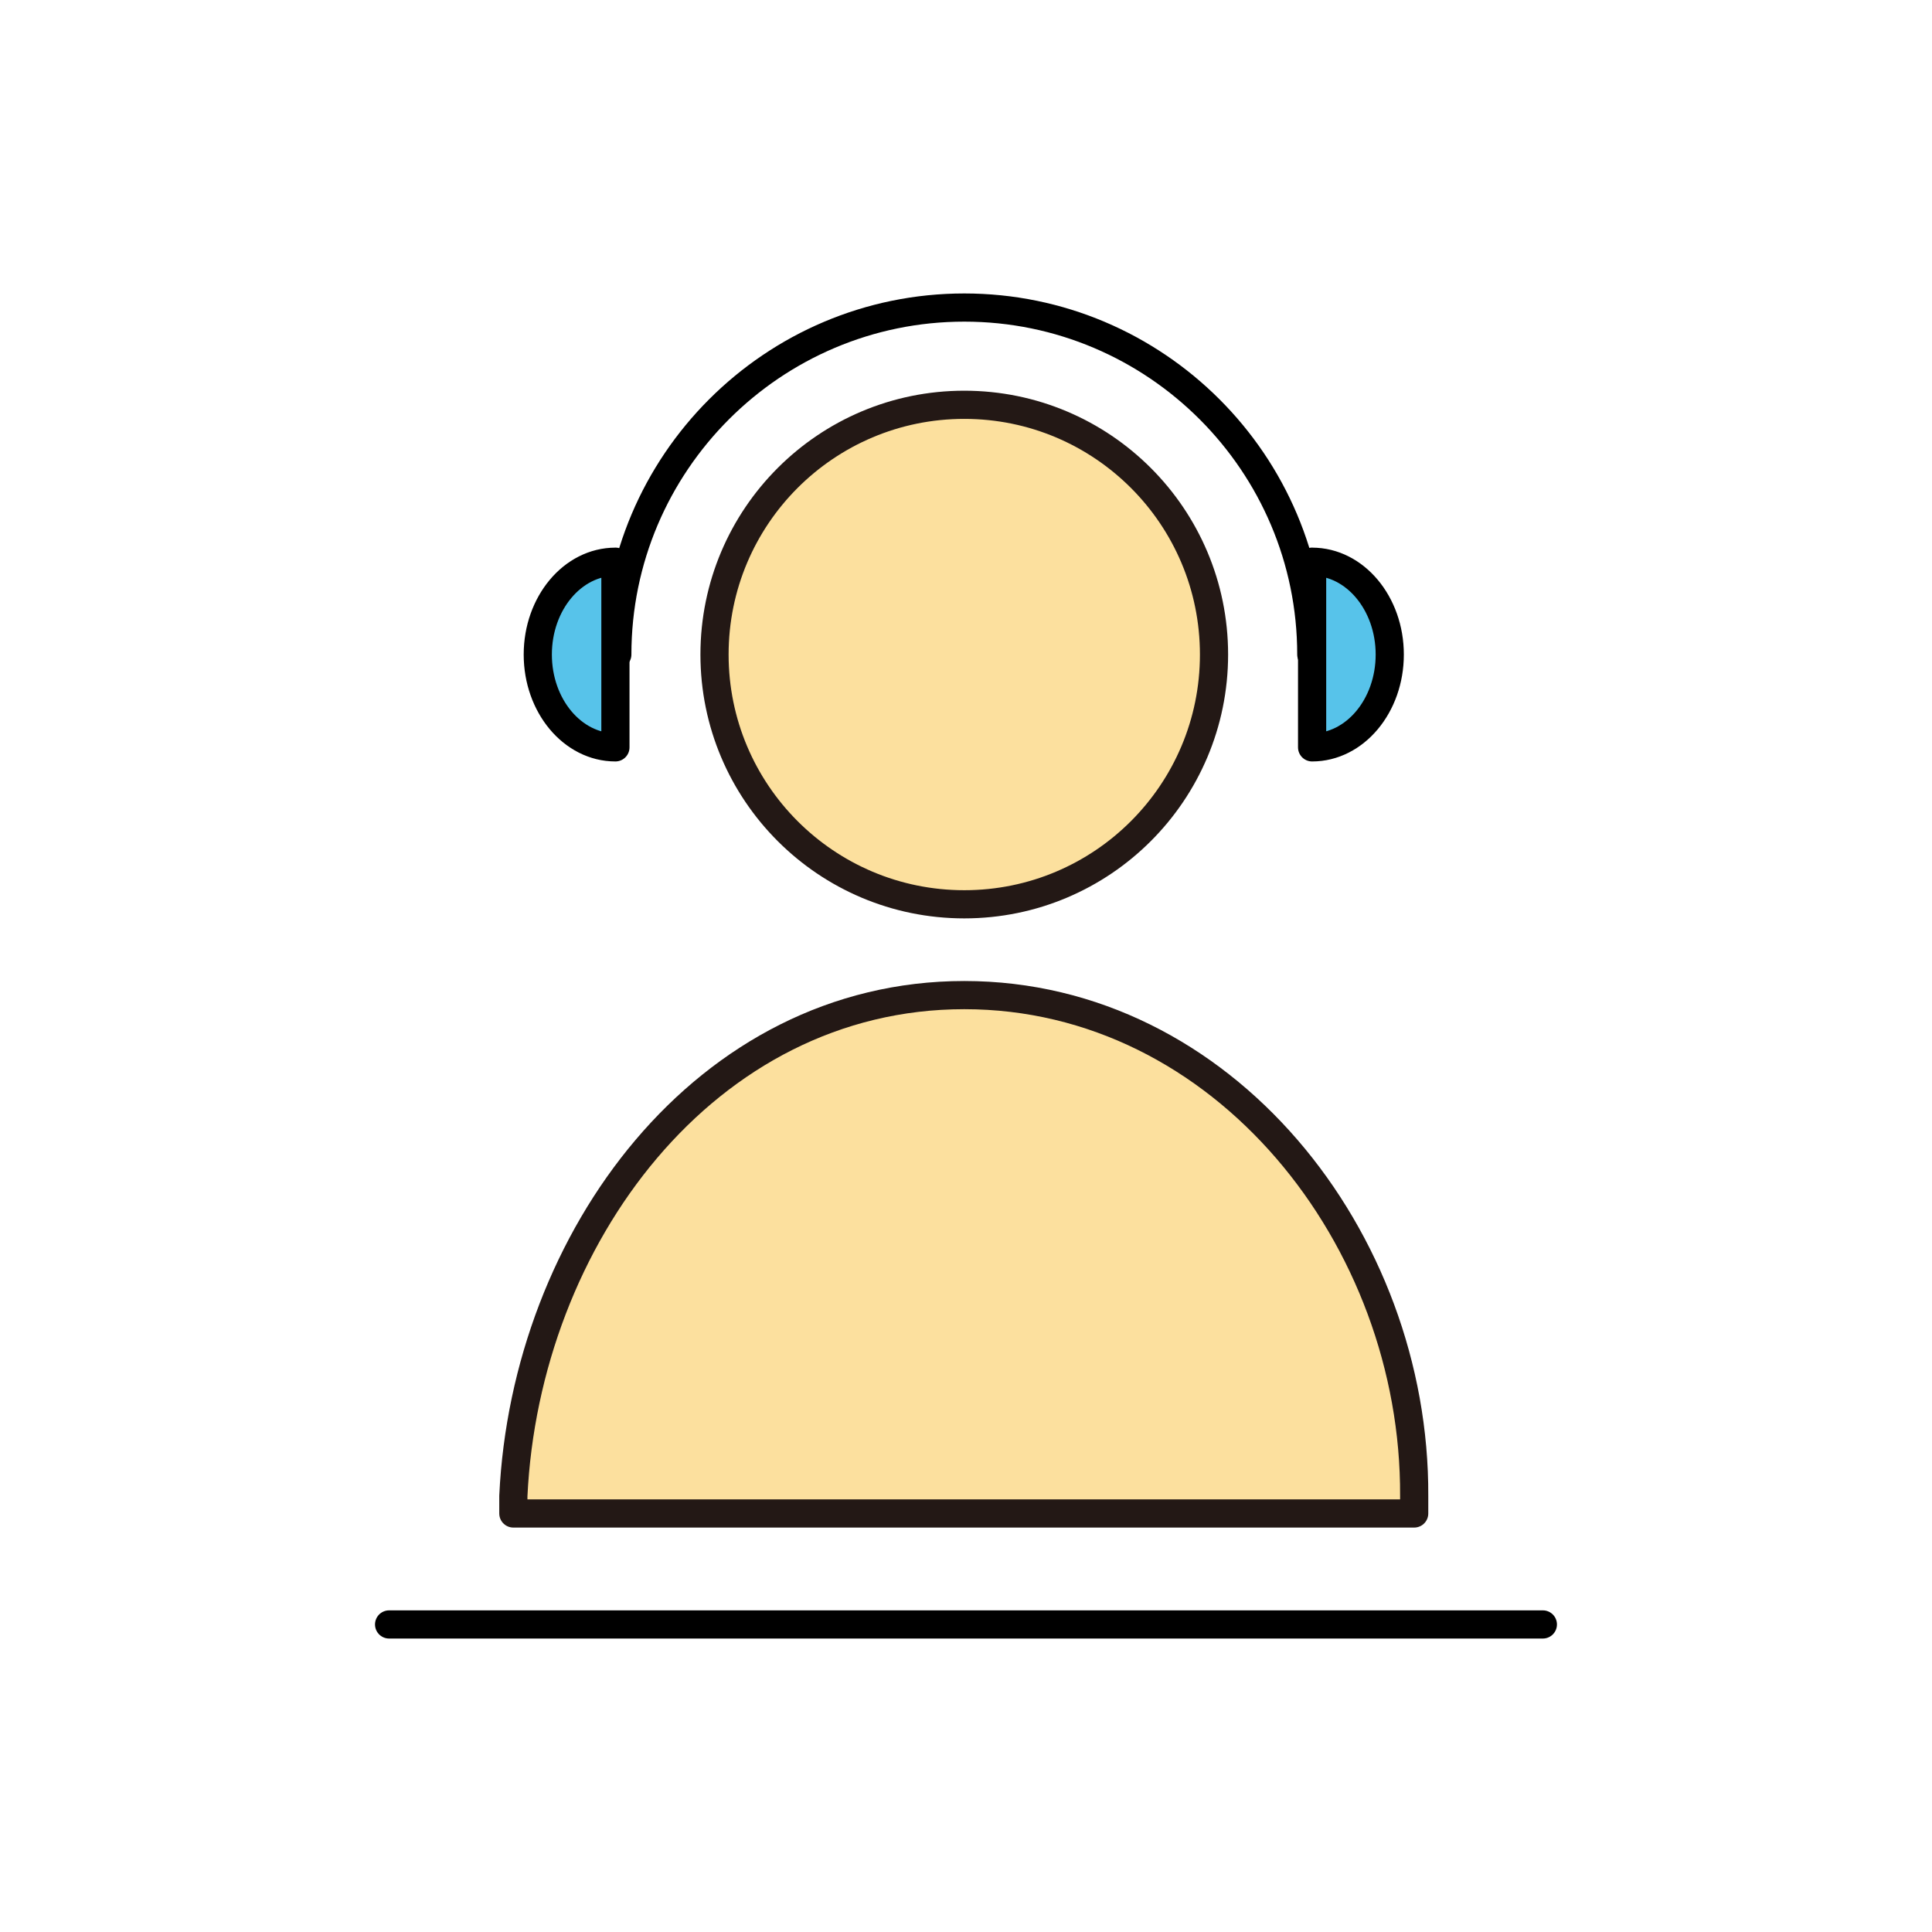 <?xml version="1.0" encoding="UTF-8"?><svg id="_レイヤー_2" xmlns="http://www.w3.org/2000/svg" viewBox="0 0 480 480"><g id="_レイヤー_2-2"><g><g><path d="m153.37,162.62c0-47.54,38.67-86.21,86.21-86.21s86.21,38.67,86.21,86.21" fill="none" stroke="#000" stroke-linecap="round" stroke-linejoin="round" stroke-width="7"/><circle cx="239.57" cy="162.62" r="62.05" fill="#fce09e" stroke="#231815" stroke-linecap="round" stroke-linejoin="round" stroke-width="7"/><path d="m152.9,139.56c-10.65,0-19.29,10.33-19.29,23.06s8.64,23.06,19.29,23.06v-46.13Z" fill="#57c3ea" stroke="#000" stroke-linecap="round" stroke-linejoin="round" stroke-width="7"/><path d="m325.99,139.56c10.65,0,19.29,10.33,19.29,23.06s-8.64,23.06-19.29,23.06v-46.13Z" fill="#57c3ea" stroke="#000" stroke-linecap="round" stroke-linejoin="round" stroke-width="7"/><line x1="96.67" y1="403.59" x2="383.32" y2="403.59" fill="#57c3ea" stroke="#000" stroke-linecap="round" stroke-linejoin="round" stroke-width="7"/><path d="m351.35,376.02v-4.35c.32-63.99-47.49-124.44-111.78-124.44s-109,60.45-112.03,124.44v4.35h223.81Z" fill="#fce09e" stroke="#231815" stroke-linecap="round" stroke-linejoin="round" stroke-width="7"/></g><rect width="480" height="480" fill="none"/></g></g></svg>